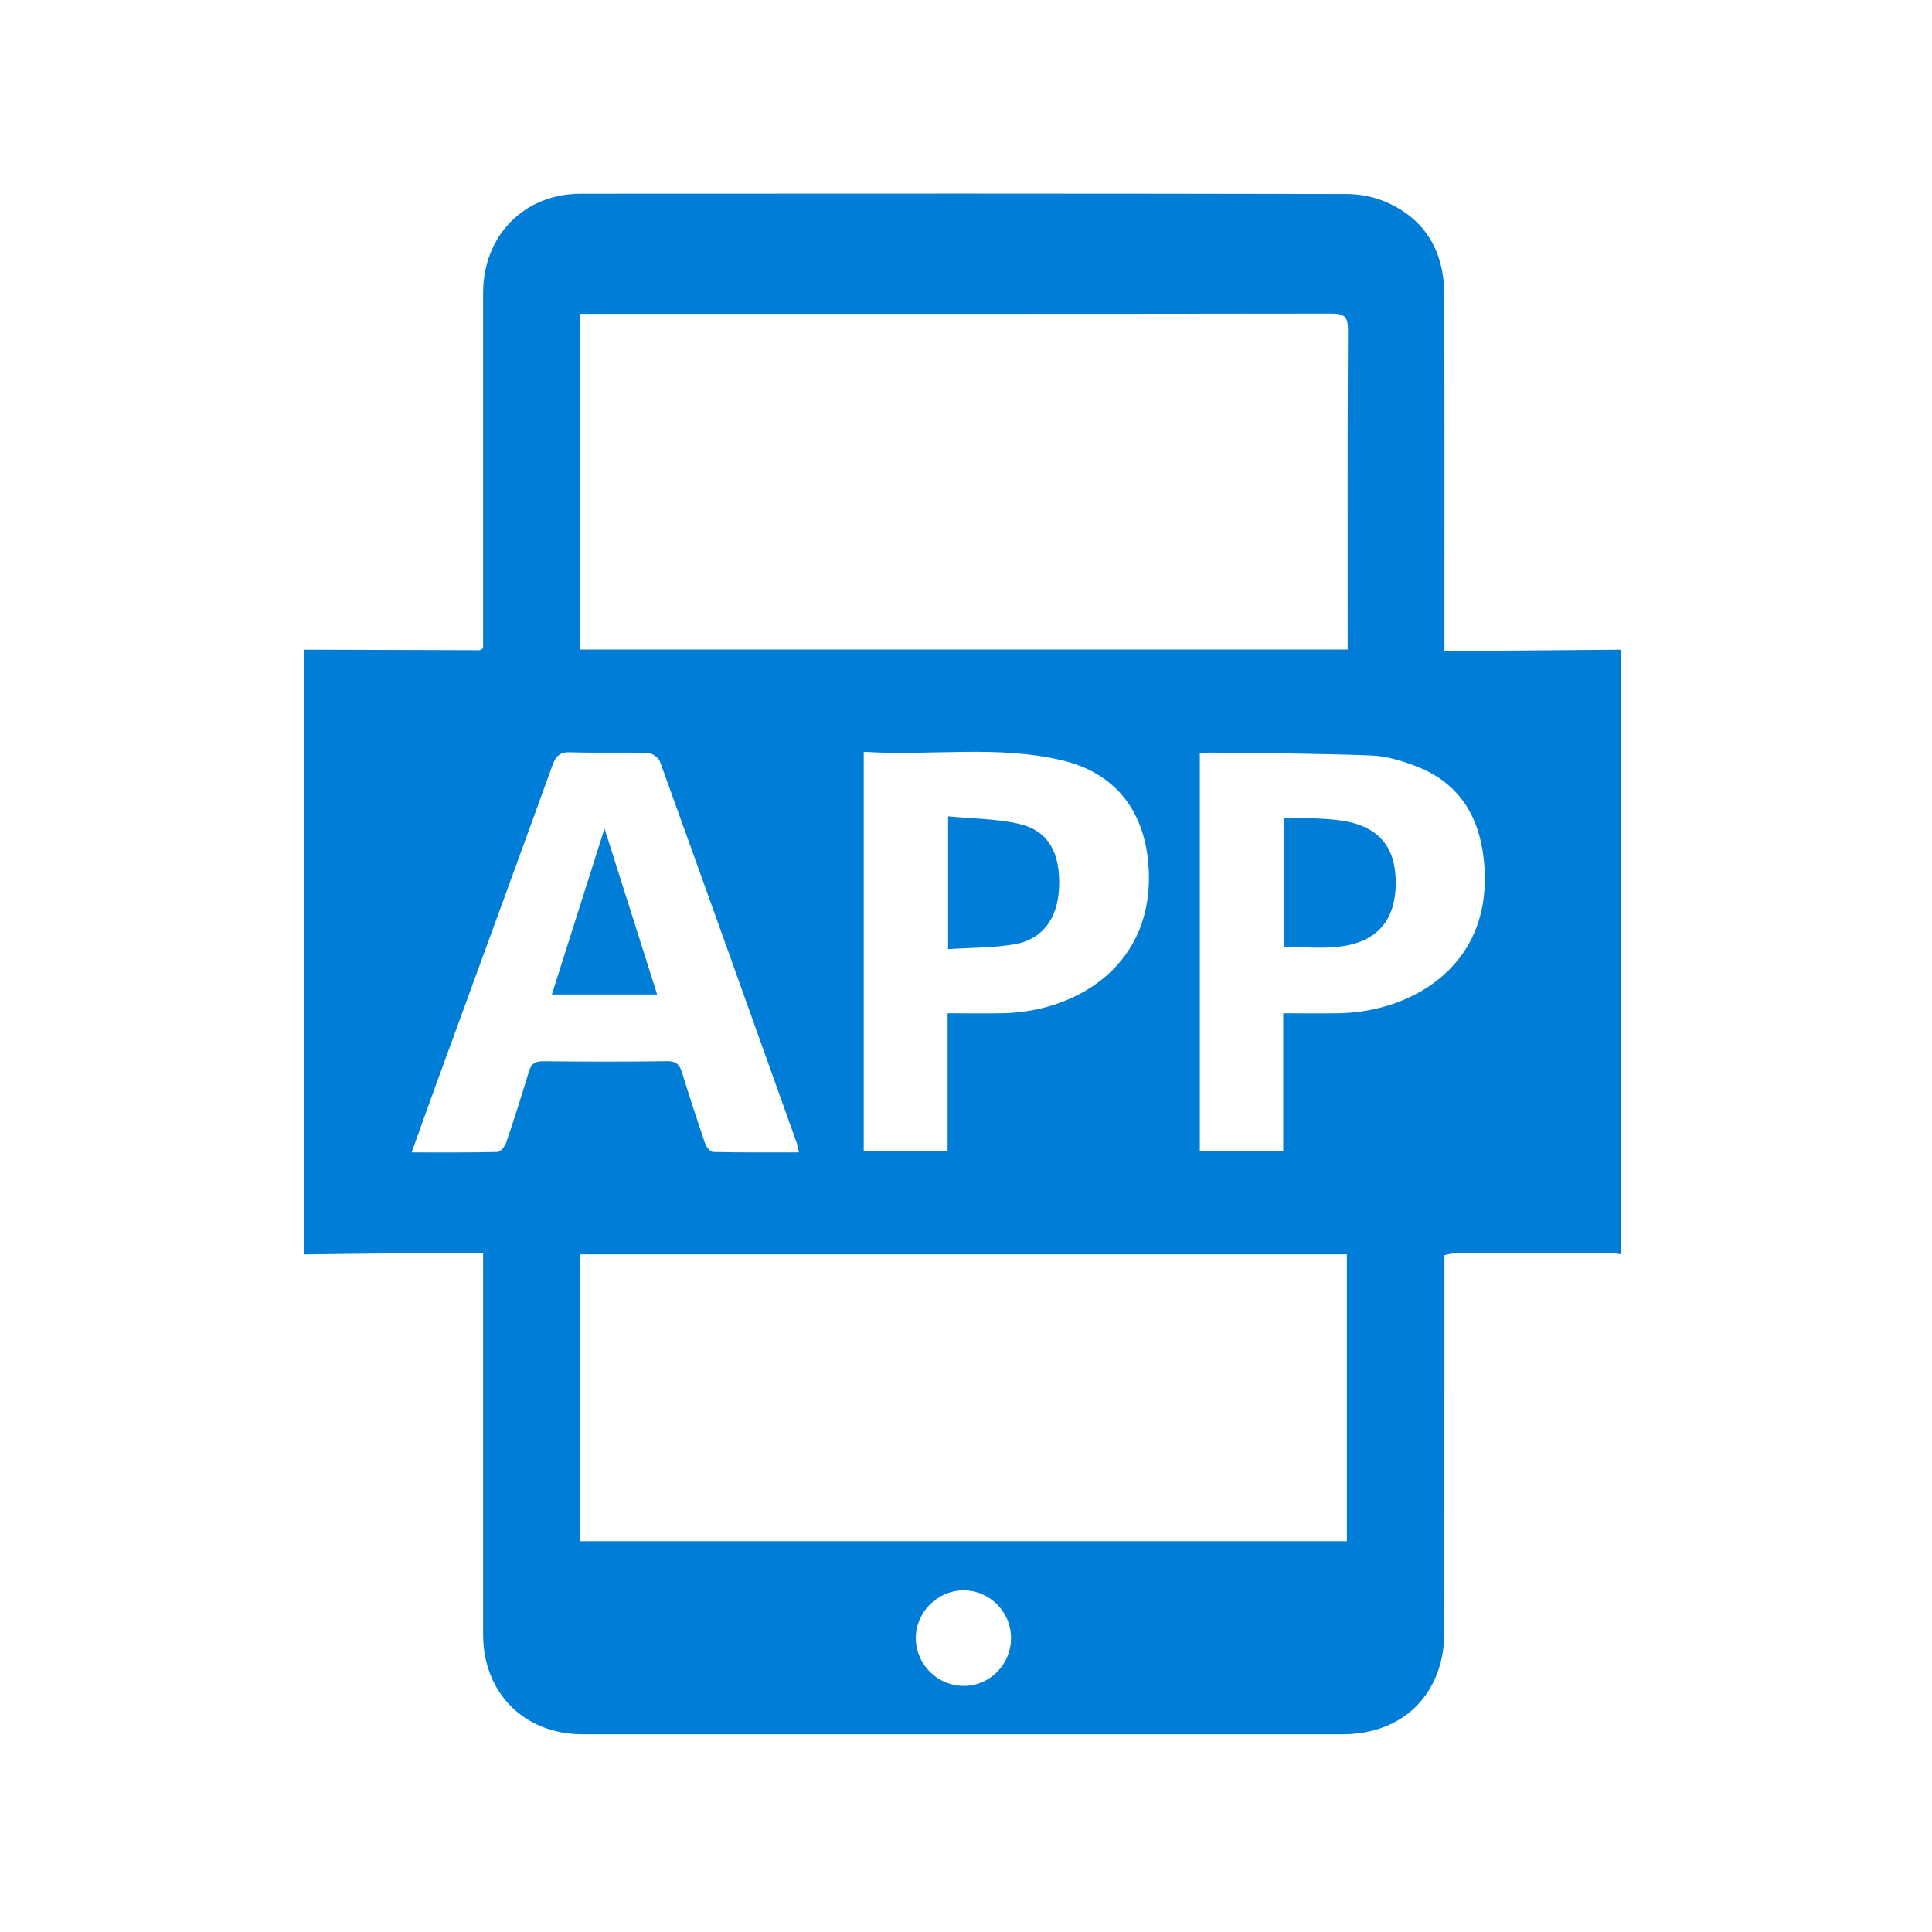 <?xml version="1.0" encoding="UTF-8"?>
<svg width="70px" height="70px" viewBox="0 0 70 70" version="1.1" xmlns="http://www.w3.org/2000/svg" xmlns:xlink="http://www.w3.org/1999/xlink">
    <!-- Generator: Sketch 52.6 (67491) - http://www.bohemiancoding.com/sketch -->
    <title>tf_3_2</title>
    <desc>Created with Sketch.</desc>
    <g id="tf_3_2" stroke="none" stroke-width="1" fill="none" fill-rule="evenodd">
        <g id="APP" transform="translate(11, 7)" fill="#007DD6" fill-rule="nonzero">
            <path d="M47.744,16.54 L47.744,38.451 C47.663,38.439 47.584,38.416 47.503,38.416 C45.56,38.413 43.617,38.413 41.674,38.416 C41.568,38.417 41.462,38.453 41.335,38.476 L41.335,39.142 C41.335,43.464 41.337,47.786 41.334,52.107 C41.333,54.357 39.862,55.836 37.635,55.836 C28.459,55.836 19.283,55.837 10.106,55.836 C7.994,55.836 6.504,54.341 6.504,52.219 C6.503,47.816 6.504,43.412 6.504,39.009 L6.504,38.413 C5.348,38.413 4.272,38.408 3.195,38.414 C2.136,38.421 1.076,38.438 0.016,38.451 L0.016,16.54 C2.137,16.547 4.257,16.554 6.377,16.559 C6.404,16.559 6.43,16.529 6.504,16.486 L6.504,15.934 C6.504,11.826 6.503,7.717 6.504,3.609 C6.505,1.544 7.985,0.021 10.034,0.02 C19.29,0.013 28.547,0.012 37.804,0.03 C38.294,0.031 38.822,0.14 39.268,0.341 C40.703,0.986 41.33,2.18 41.333,3.721 C41.339,7.78 41.335,11.84 41.335,15.899 L41.335,16.578 C41.978,16.578 42.561,16.582 43.144,16.578 C44.678,16.567 46.21,16.553 47.744,16.54 Z M10.022,4.372 L10.022,16.534 L37.829,16.534 L37.829,16.008 C37.829,12.323 37.82,8.639 37.84,4.955 C37.843,4.476 37.706,4.361 37.239,4.362 C28.355,4.375 19.47,4.372 10.585,4.372 L10.022,4.372 Z M37.8,38.448 L10.018,38.448 L10.018,48.841 L37.8,48.841 L37.8,38.448 Z M17.947,34.753 C17.915,34.61 17.903,34.514 17.872,34.426 C16.223,29.813 14.576,25.198 12.911,20.591 C12.859,20.448 12.624,20.286 12.47,20.281 C11.54,20.253 10.608,20.287 9.679,20.257 C9.303,20.245 9.144,20.375 9.019,20.722 C7.635,24.547 6.233,28.364 4.839,32.184 C4.534,33.019 4.237,33.857 3.915,34.754 C5.005,34.754 6.015,34.764 7.024,34.738 C7.135,34.735 7.294,34.538 7.341,34.4 C7.629,33.549 7.901,32.693 8.16,31.832 C8.242,31.557 8.372,31.449 8.672,31.452 C10.173,31.468 11.676,31.471 13.177,31.45 C13.511,31.446 13.627,31.588 13.714,31.869 C13.98,32.727 14.257,33.582 14.548,34.432 C14.591,34.557 14.737,34.737 14.838,34.739 C15.863,34.762 16.889,34.753 17.947,34.753 Z M35.494,29.713 C36.225,29.713 36.891,29.726 37.557,29.711 C40.152,29.652 43.193,27.976 42.757,24.106 C42.582,22.551 41.855,21.383 40.378,20.791 C39.84,20.575 39.252,20.395 38.68,20.373 C36.741,20.296 34.8,20.296 32.86,20.268 C32.734,20.267 32.608,20.283 32.472,20.291 L32.472,34.719 L35.494,34.719 L35.494,29.713 Z M20.295,20.24 L20.295,34.718 L23.333,34.718 L23.333,29.713 C24.057,29.713 24.723,29.728 25.389,29.71 C28.032,29.641 30.908,27.932 30.606,24.292 C30.444,22.351 29.392,21.009 27.498,20.553 C25.133,19.985 22.724,20.398 20.295,20.24 Z M23.938,54.084 C24.875,54.074 25.632,53.299 25.631,52.352 C25.631,51.388 24.842,50.607 23.886,50.622 C22.949,50.638 22.18,51.42 22.182,52.355 C22.184,53.313 22.977,54.094 23.938,54.084 Z" id="Shape"></path>
            <path d="M10.903,23.021 C11.503,24.912 12.148,26.947 12.81,29.033 L8.994,29.033 L10.903,23.021 Z M35.524,22.622 C36.249,22.655 36.921,22.634 37.577,22.728 C38.947,22.924 39.575,23.672 39.571,24.999 C39.567,26.317 38.918,27.114 37.583,27.292 C36.916,27.382 36.227,27.308 35.524,27.308 L35.524,22.622 Z M23.352,27.389 L23.352,22.578 C24.239,22.665 25.11,22.662 25.935,22.854 C26.985,23.098 27.428,23.912 27.373,25.165 C27.324,26.273 26.773,27.039 25.76,27.213 C24.983,27.346 24.181,27.334 23.352,27.389 Z" id="Shape"></path>
        </g>
    </g>
</svg>